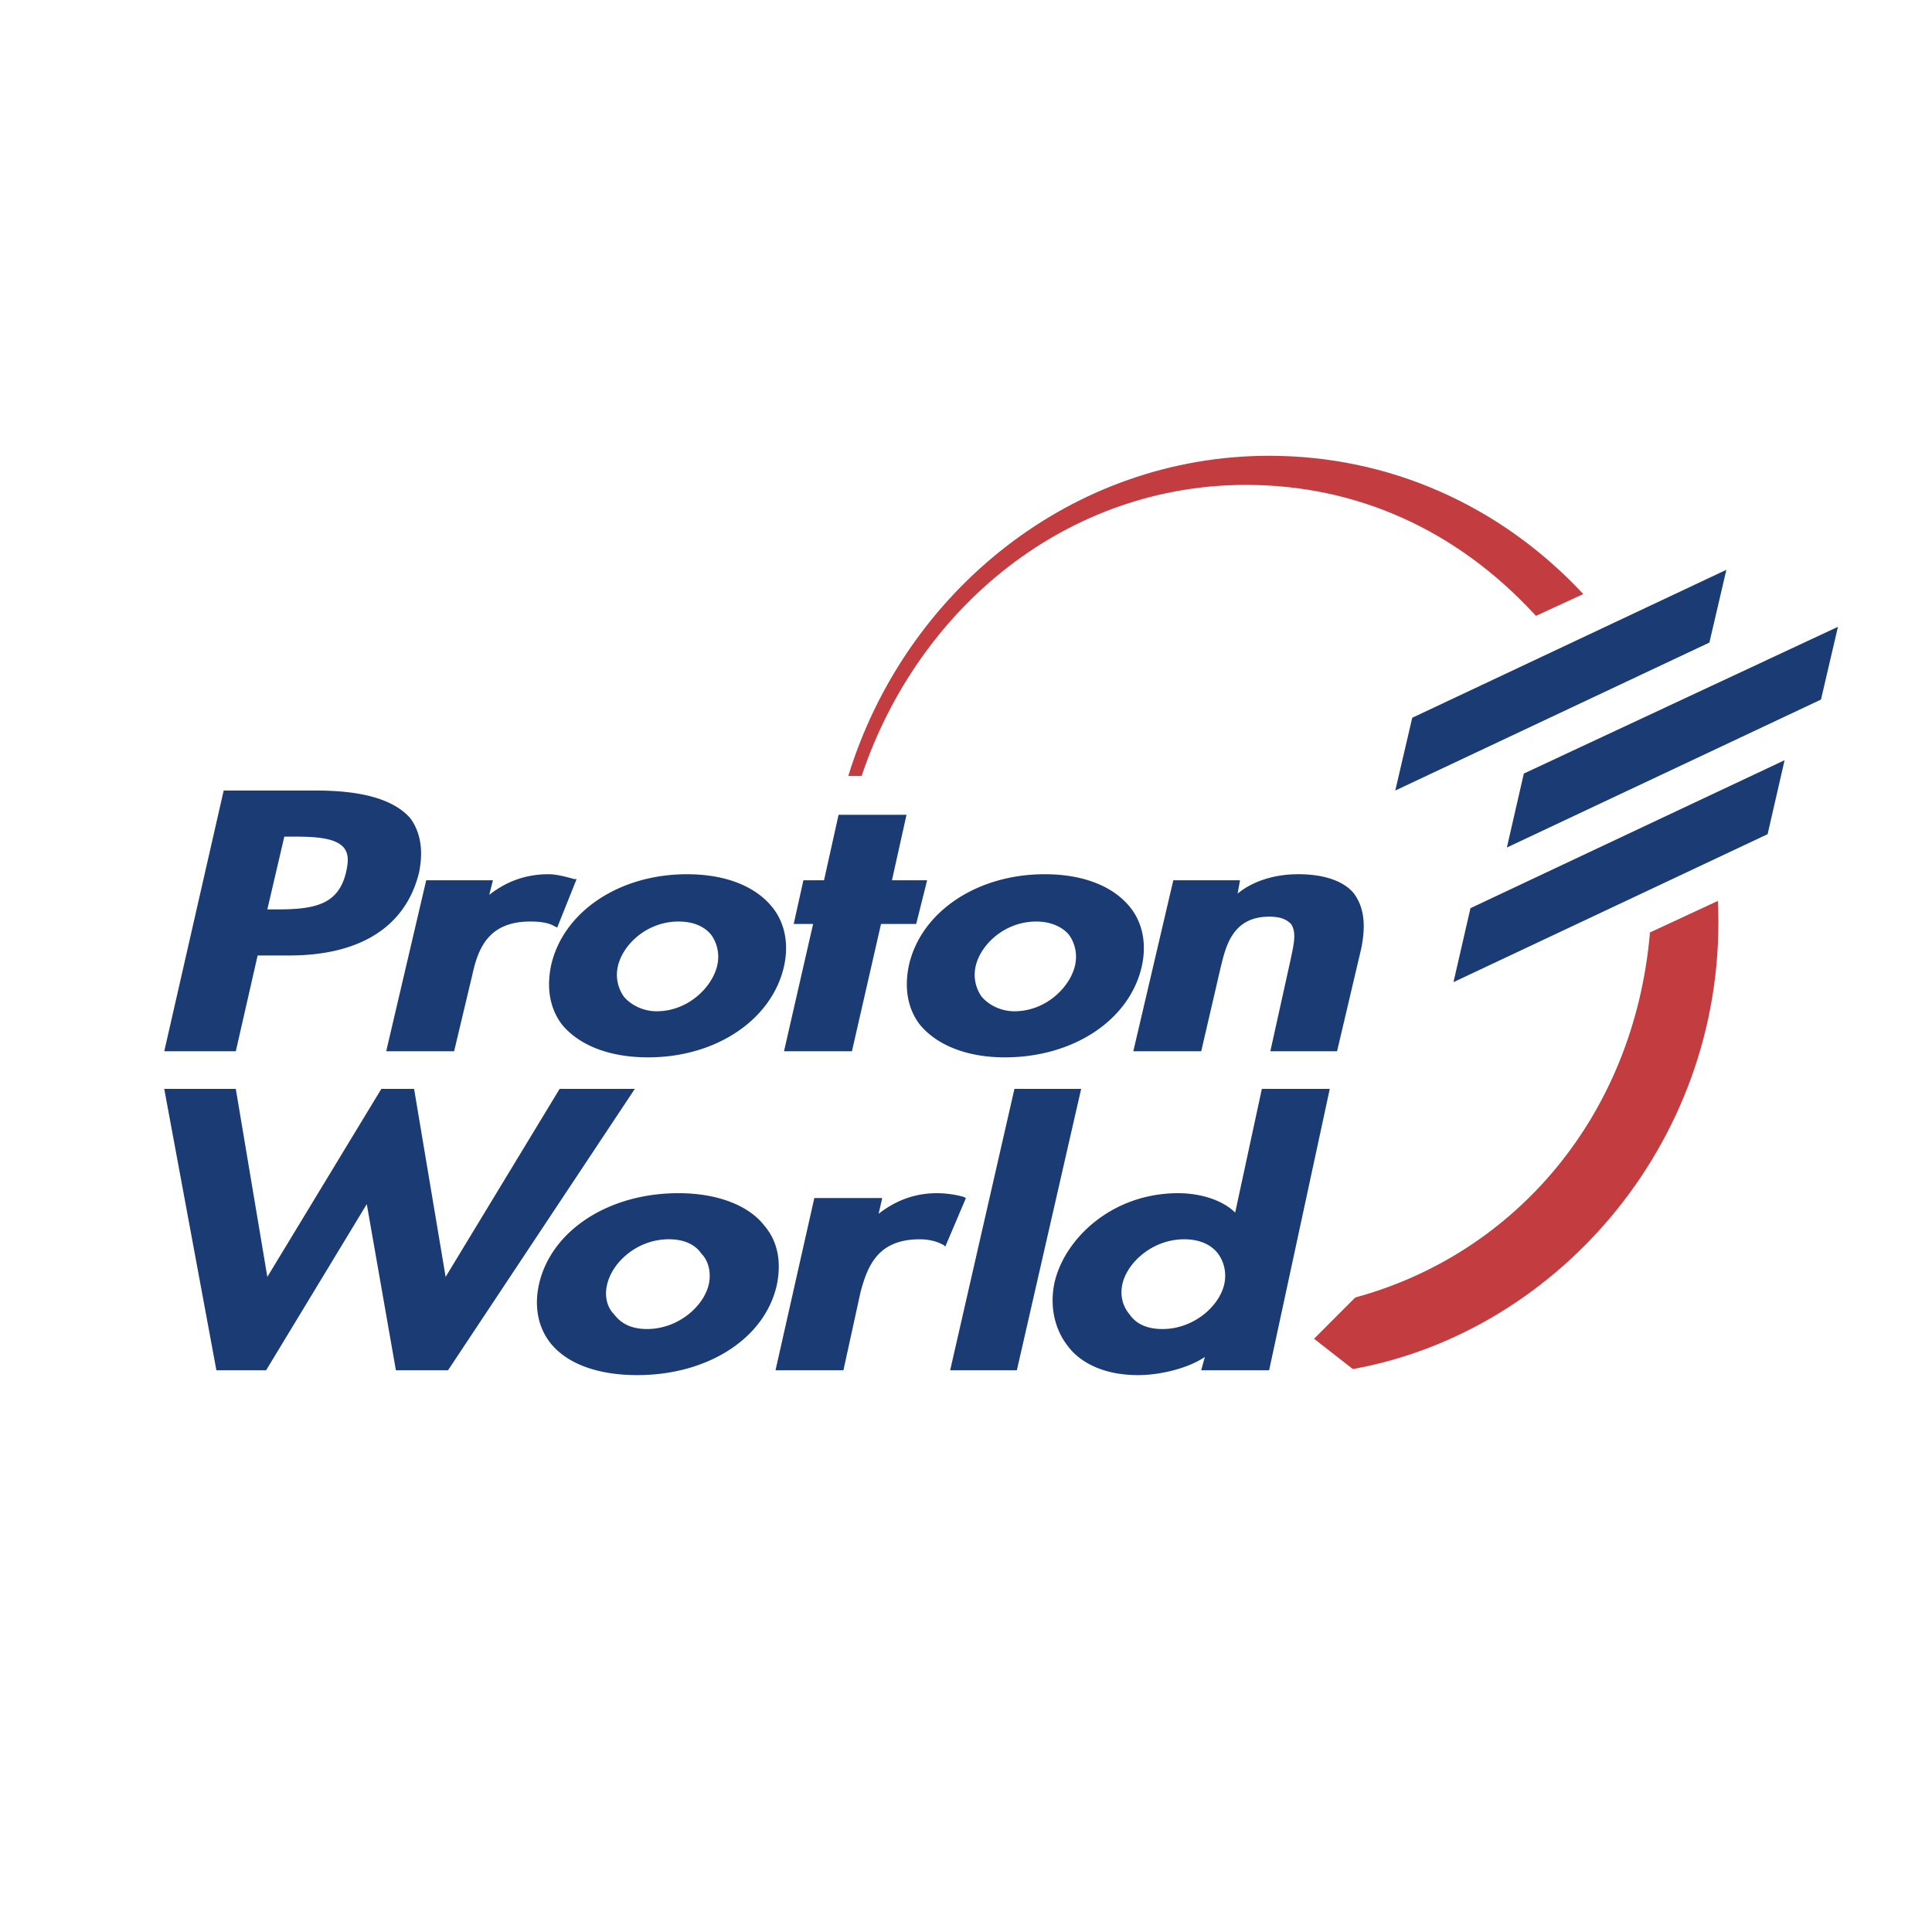 <svg xmlns="http://www.w3.org/2000/svg" width="2500" height="2500" viewBox="0 0 192.756 192.756"><g fill-rule="evenodd" clip-rule="evenodd"><path fill="#fff" d="M0 0h192.756v192.756H0V0z"/><path fill="#1a3b73" d="M183.373 62.536l-1.693 7.26-31.34 14.763 1.693-7.382 31.34-14.641zM178.049 75.846l-1.694 7.382-31.341 14.762 1.695-7.381 31.34-14.763zM172.24 56.849l-1.693 7.26-31.34 14.763 1.693-7.261 31.34-14.762zM23.526 104.887l2.178-9.559h3.146c7.14 0 11.617-2.904 12.948-8.229.484-2.299.121-4.114-.847-5.445-1.573-1.815-4.598-2.783-9.438-2.783h-9.196l-5.929 26.015h7.138v.001zm4.84-21.417h.968c2.178 0 4.115.121 4.961 1.089.484.605.484 1.331.242 2.42-.726 3.146-2.904 3.751-6.776 3.751h-1.089l1.694-7.26zM38.531 104.887h6.776l1.815-7.623c.605-2.783 1.694-5.324 5.808-5.324.968 0 1.815.121 2.42.484l.242.121 1.937-4.84h-.243c-.847-.242-1.815-.484-2.541-.484-2.299 0-4.235.726-5.93 2.057l.363-1.452h-6.655l-3.992 17.061zM54.988 96.297c-.484 2.299-.122 4.355 1.088 5.928 1.694 2.059 4.719 3.268 8.591 3.268 6.776 0 12.343-3.75 13.553-9.075.484-2.178.121-4.235-1.089-5.808-1.694-2.178-4.72-3.388-8.592-3.388-6.775-.001-12.341 3.75-13.551 9.075zm16.577 0c-.484 2.178-2.904 4.598-6.05 4.598-1.331 0-2.541-.605-3.267-1.453a3.774 3.774 0 0 1-.605-3.024c.484-2.178 2.904-4.477 6.05-4.477 1.815 0 2.783.726 3.267 1.331.605.846.847 1.935.605 3.025zM90.684 96.297c-.484 2.299-.121 4.355 1.089 5.928 1.693 2.059 4.719 3.268 8.469 3.268 6.898 0 12.465-3.75 13.674-9.075.484-2.178.121-4.235-1.088-5.808-1.695-2.178-4.721-3.388-8.592-3.388-6.777-.001-12.342 3.75-13.552 9.075zm16.578 0c-.484 2.178-2.904 4.598-6.051 4.598-1.33 0-2.541-.605-3.268-1.453a3.778 3.778 0 0 1-.605-3.024c.484-2.178 2.904-4.477 6.051-4.477 1.695 0 2.783.726 3.268 1.331.605.846.847 1.935.605 3.025zM81.125 92.182l-2.905 12.705h6.777L87.9 92.182h3.51l1.089-4.356H88.99l1.452-6.534h-6.777l-1.452 6.534h-2.057l-.968 4.356h1.937zM113.07 104.887h6.775l1.936-8.349c.484-1.936 1.09-5.082 4.84-5.082 1.09 0 1.695.242 2.18.726.604.847.24 2.178 0 3.388l-2.059 9.317h6.656l2.42-10.285c.484-2.42.242-4.114-.727-5.445-.967-1.21-2.904-1.937-5.566-1.937-2.42 0-4.598.726-6.049 1.937l.24-1.332h-6.654l-3.992 17.062zM63.336 108.639h-7.502L44.46 127.395l-3.146-18.756h-3.268l-11.374 18.756-3.146-18.756h-7.139l5.203 28.072h4.961l10.043-16.576 2.905 16.576h5.203l18.634-28.072zM76.284 122.312c-1.573-2.057-4.719-3.268-8.591-3.268-7.019 0-12.705 3.752-13.916 9.076-.484 2.178-.121 4.234 1.089 5.809 1.694 2.178 4.84 3.266 8.712 3.266 7.018 0 12.706-3.629 13.916-8.953.484-2.301.121-4.357-1.21-5.93zm-15.73 5.93c.484-2.301 3.025-4.6 6.171-4.6 1.814 0 2.783.727 3.267 1.453.727.727.968 1.936.727 3.025-.484 2.178-3.025 4.477-6.172 4.477-1.452 0-2.541-.484-3.267-1.453-.726-.724-.968-1.814-.726-2.902zM94.313 124.369l2.058-4.84-.243-.121a10.078 10.078 0 0 0-2.662-.363c-2.178 0-4.114.727-5.808 2.057l.363-1.572h-6.776l-3.872 17.182h6.776l1.694-7.744c.727-2.783 1.815-5.324 5.93-5.324.968 0 1.815.242 2.42.605l.12.12zM107.867 108.639h-6.656l-6.413 28.072h6.655l6.414-28.072zM125.896 108.639l-2.662 12.342c-1.211-1.209-3.389-1.936-5.688-1.936-6.656 0-11.375 4.598-12.344 8.955-.482 2.299 0 4.598 1.332 6.291.969 1.332 3.146 2.904 7.018 2.904 2.299 0 5.082-.727 6.656-1.814l-.363 1.33h6.775l6.051-28.072h-6.775zm-3.751 19.482c-.484 2.178-3.025 4.477-6.17 4.477-1.816 0-2.785-.727-3.268-1.453-.727-.846-.969-1.936-.727-3.023.484-2.18 3.025-4.479 6.172-4.479 1.451 0 2.662.484 3.387 1.453.606.845.848 1.935.606 3.025z"/><path d="M126.621 45.474c-19.602 0-36.301 13.432-41.988 31.945h1.331c5.688-16.94 20.571-29.041 38.358-29.041 11.012 0 21.055 4.477 28.92 13.068l4.721-2.178c-8.35-8.954-19.483-13.794-31.342-13.794zM171.395 89.883l-6.777 3.146c-1.572 18.272-13.432 32.067-29.404 36.422l-4.113 4.115 3.871 3.023c20.811-3.749 37.51-23.353 36.423-46.706z" fill="#c23c40"/></g></svg>